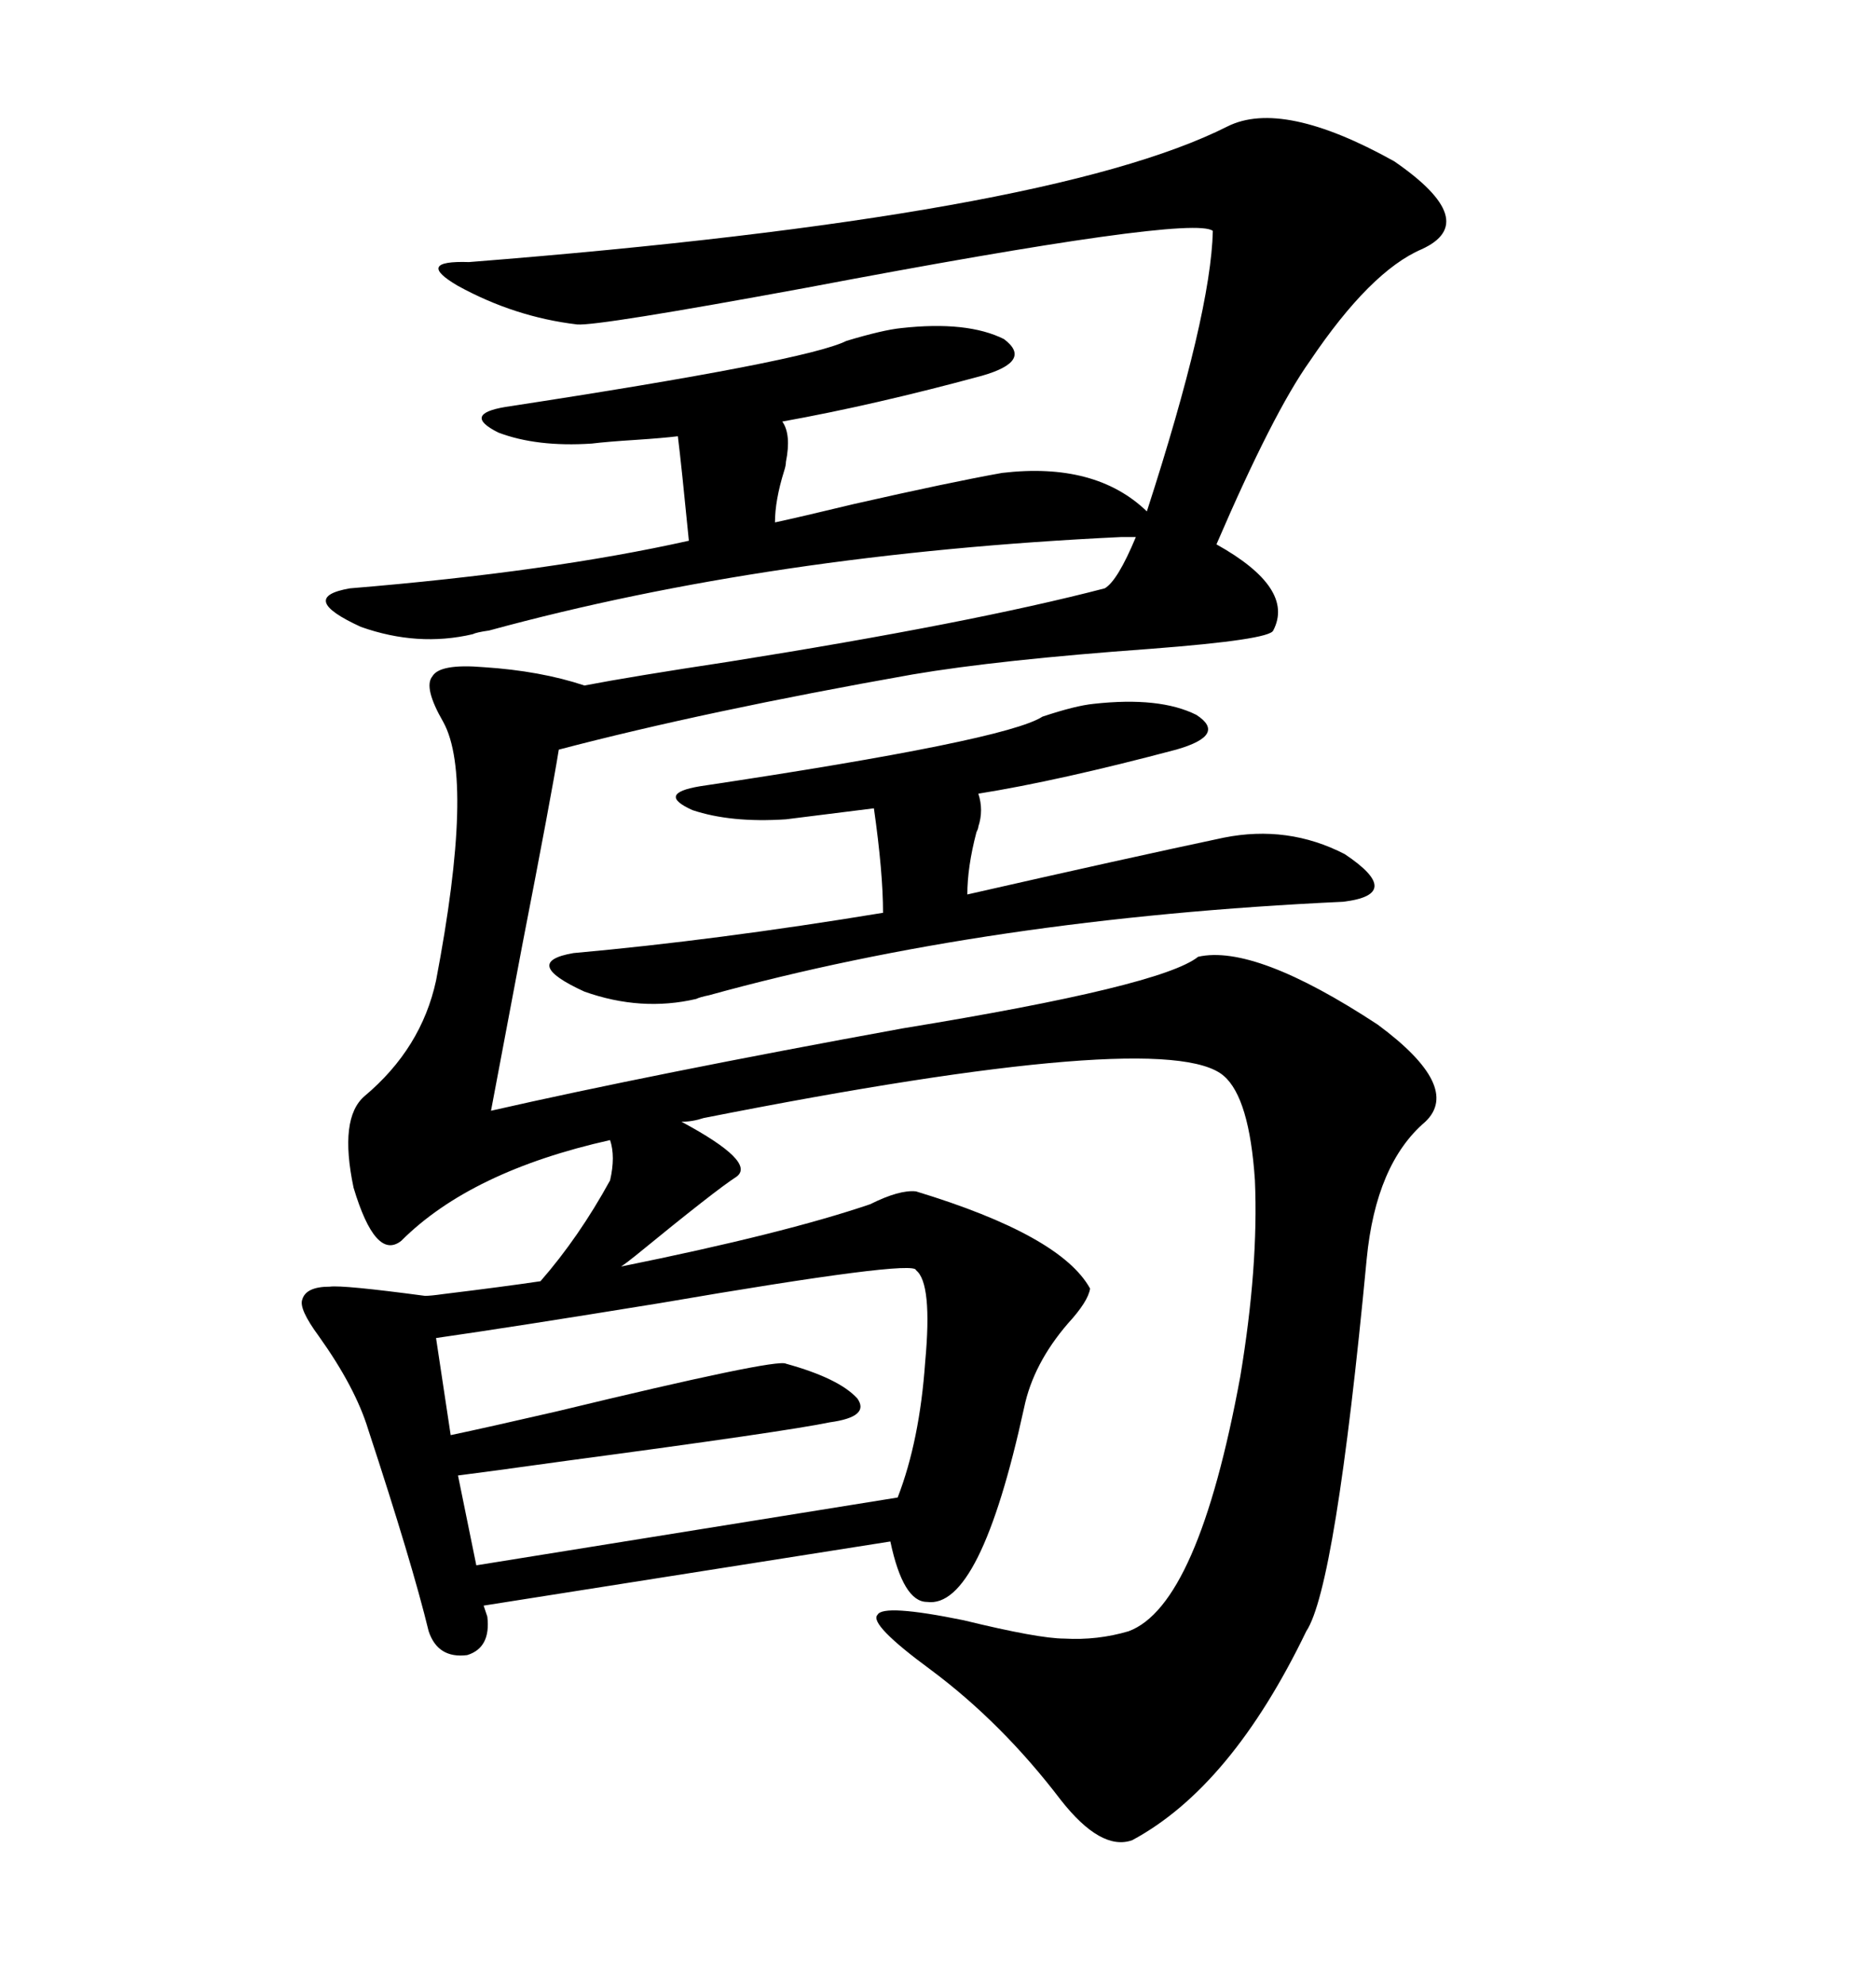 <svg xmlns="http://www.w3.org/2000/svg" xmlns:xlink="http://www.w3.org/1999/xlink" width="300" height="317.285"><path d="M144.14 52.44L144.14 52.44Q154.69 51.27 160.55 54.20L160.55 54.20Q165.23 57.71 157.03 60.06L157.03 60.06Q139.75 64.75 125.10 67.38L125.10 67.38Q126.56 69.43 125.68 73.83L125.68 73.83Q125.68 74.41 125.39 75.29L125.39 75.29Q123.93 79.98 123.93 83.50L123.93 83.50Q128.03 82.62 136.52 80.57L136.52 80.57Q152.05 77.05 160.25 75.59L160.25 75.59Q175.20 73.83 183.40 81.74L183.40 81.74Q193.65 50.10 193.95 36.91L193.95 36.91Q190.72 34.28 128.91 46.00L128.91 46.00Q95.51 52.15 92.29 51.86L92.29 51.86Q82.32 50.68 73.24 45.70L73.24 45.70Q66.21 41.60 75 41.89L75 41.89Q167.87 34.57 196.29 20.21L196.29 20.21Q205.08 15.82 222.95 25.78L222.95 25.78Q237.01 35.45 227.34 39.84L227.34 39.84Q219.14 43.36 209.47 57.71L209.47 57.71Q203.61 65.92 194.53 87.01L194.53 87.01Q207.13 94.04 203.61 100.78L203.61 100.78Q203.03 102.25 183.98 103.71L183.98 103.71Q159.67 105.47 145.90 107.81L145.90 107.81Q112.79 113.67 89.36 119.82L89.36 119.82Q88.18 127.15 83.50 151.17L83.50 151.17Q79.69 171.39 78.52 177.54L78.52 177.54Q104.30 171.68 144.43 164.36L144.43 164.36Q185.74 157.62 191.60 152.93L191.60 152.93Q200.68 150.88 220.31 163.77L220.31 163.77Q233.79 173.73 227.93 179.30L227.93 179.30Q220.02 186.04 218.55 201.27L218.55 201.27Q213.57 253.71 208.89 260.74L208.89 260.74Q196.88 285.64 181.05 294.14L181.05 294.14Q176.07 295.90 169.63 287.70L169.63 287.70Q160.25 275.39 148.83 266.89L148.83 266.89Q138.87 259.57 140.33 258.11L140.33 258.11Q141.21 256.35 154.10 258.98L154.10 258.98Q166.11 261.91 170.21 261.91L170.21 261.91Q175.49 262.21 180.47 260.74L180.47 260.74Q191.60 256.64 198.34 220.02L198.34 220.02Q201.27 202.44 200.68 188.67L200.68 188.67Q199.80 175.49 195.70 171.97L195.70 171.97Q186.62 164.06 112.50 178.71L112.50 178.71Q110.74 179.30 108.98 179.30L108.98 179.30Q121.00 185.74 117.77 188.09L117.77 188.09Q114.55 190.14 101.66 200.68L101.66 200.68Q100.20 201.86 99.32 202.44L99.32 202.44Q125.39 197.17 139.16 192.48L139.16 192.48Q143.85 190.14 146.48 190.43L146.48 190.43Q169.63 197.46 174.32 205.96L174.32 205.96Q174.02 208.01 170.80 211.52L170.80 211.52Q165.23 217.97 163.77 225L163.77 225Q156.74 257.23 148.24 256.05L148.24 256.05Q144.43 256.05 142.38 246.39L142.38 246.39L77.34 256.64L77.93 258.40Q78.52 263.38 74.71 264.55L74.71 264.55Q70.02 265.14 68.55 260.74L68.55 260.74Q65.92 249.90 58.89 228.52L58.89 228.52Q56.84 221.78 50.98 213.57L50.98 213.57Q47.75 209.18 48.34 207.71L48.34 207.71Q48.93 205.66 52.73 205.66L52.73 205.66Q54.79 205.37 67.97 207.13L67.97 207.13Q68.85 207.13 70.90 206.84L70.90 206.84Q80.57 205.66 86.43 204.79L86.43 204.79Q92.58 197.75 97.56 188.67L97.56 188.67Q98.44 184.86 97.56 182.23L97.56 182.23Q75.29 187.21 64.16 198.34L64.16 198.34Q60.06 201.56 56.54 189.84L56.54 189.84Q54.20 178.71 58.30 175.20L58.30 175.20Q67.38 167.58 69.73 156.74L69.73 156.74Q75.88 124.51 70.90 115.43L70.90 115.43Q67.68 109.86 69.14 108.11L69.14 108.11Q70.31 106.05 77.34 106.64L77.34 106.64Q86.43 107.23 93.46 109.57L93.46 109.57Q101.07 108.11 116.60 105.76L116.60 105.76Q155.27 99.61 176.66 94.04L176.66 94.04Q178.71 92.87 181.64 85.84L181.64 85.84L179.30 85.84Q123.34 88.48 78.22 100.78L78.22 100.78Q76.17 101.07 75.59 101.37L75.59 101.37Q66.80 103.42 57.71 100.20L57.71 100.20Q47.46 95.51 55.96 94.04L55.96 94.04Q87.89 91.41 110.16 86.43L110.16 86.43Q108.98 74.41 108.40 69.73L108.40 69.73Q106.05 70.02 101.66 70.31L101.66 70.31Q96.97 70.61 94.63 70.90L94.63 70.90Q85.84 71.48 79.69 69.14L79.69 69.14Q73.83 66.21 80.86 65.04L80.86 65.04Q128.91 57.71 135.35 54.49L135.35 54.49Q141.21 52.73 144.14 52.44ZM146.48 203.03L146.48 203.03Q146.48 201.27 105.47 208.30L105.47 208.30Q82.03 212.11 69.73 213.87L69.73 213.87L72.07 229.39Q77.64 228.22 89.06 225.59L89.06 225.59Q124.22 217.09 125.68 217.97L125.68 217.97Q134.18 220.31 137.11 223.54L137.11 223.54Q139.16 226.46 132.71 227.34L132.71 227.34Q125.68 228.81 90.53 233.50L90.53 233.50Q77.93 235.25 73.24 235.84L73.24 235.84L76.17 250.20L143.55 239.36Q147.07 230.27 147.95 217.68L147.95 217.68Q149.12 205.08 146.48 203.03ZM111.33 159.67L111.33 159.67Q102.54 161.72 93.46 158.50L93.46 158.50Q83.20 153.81 91.70 152.34L91.70 152.34Q114.55 150.29 141.21 145.90L141.21 145.90Q141.21 139.45 139.75 129.20L139.75 129.20L125.68 130.96Q116.89 131.54 110.74 129.49L110.74 129.49Q104.88 126.86 111.91 125.68L111.91 125.68Q160.84 118.36 166.70 114.55L166.70 114.55Q171.97 112.79 174.90 112.50L174.90 112.50Q185.45 111.33 191.31 114.26L191.31 114.26Q196.29 117.48 188.09 119.82L188.09 119.82Q169.34 124.80 156.45 126.86L156.45 126.86Q157.32 129.49 156.45 132.13L156.45 132.13Q156.45 132.42 156.15 133.01L156.15 133.01Q154.69 138.57 154.69 142.97L154.69 142.97Q180.47 137.11 195.70 133.89L195.70 133.89Q205.96 131.84 215.04 136.52L215.04 136.52Q224.71 142.97 214.75 144.14L214.75 144.14Q157.91 146.78 113.38 159.08L113.38 159.08Q111.91 159.38 111.33 159.67Z"/></svg>
